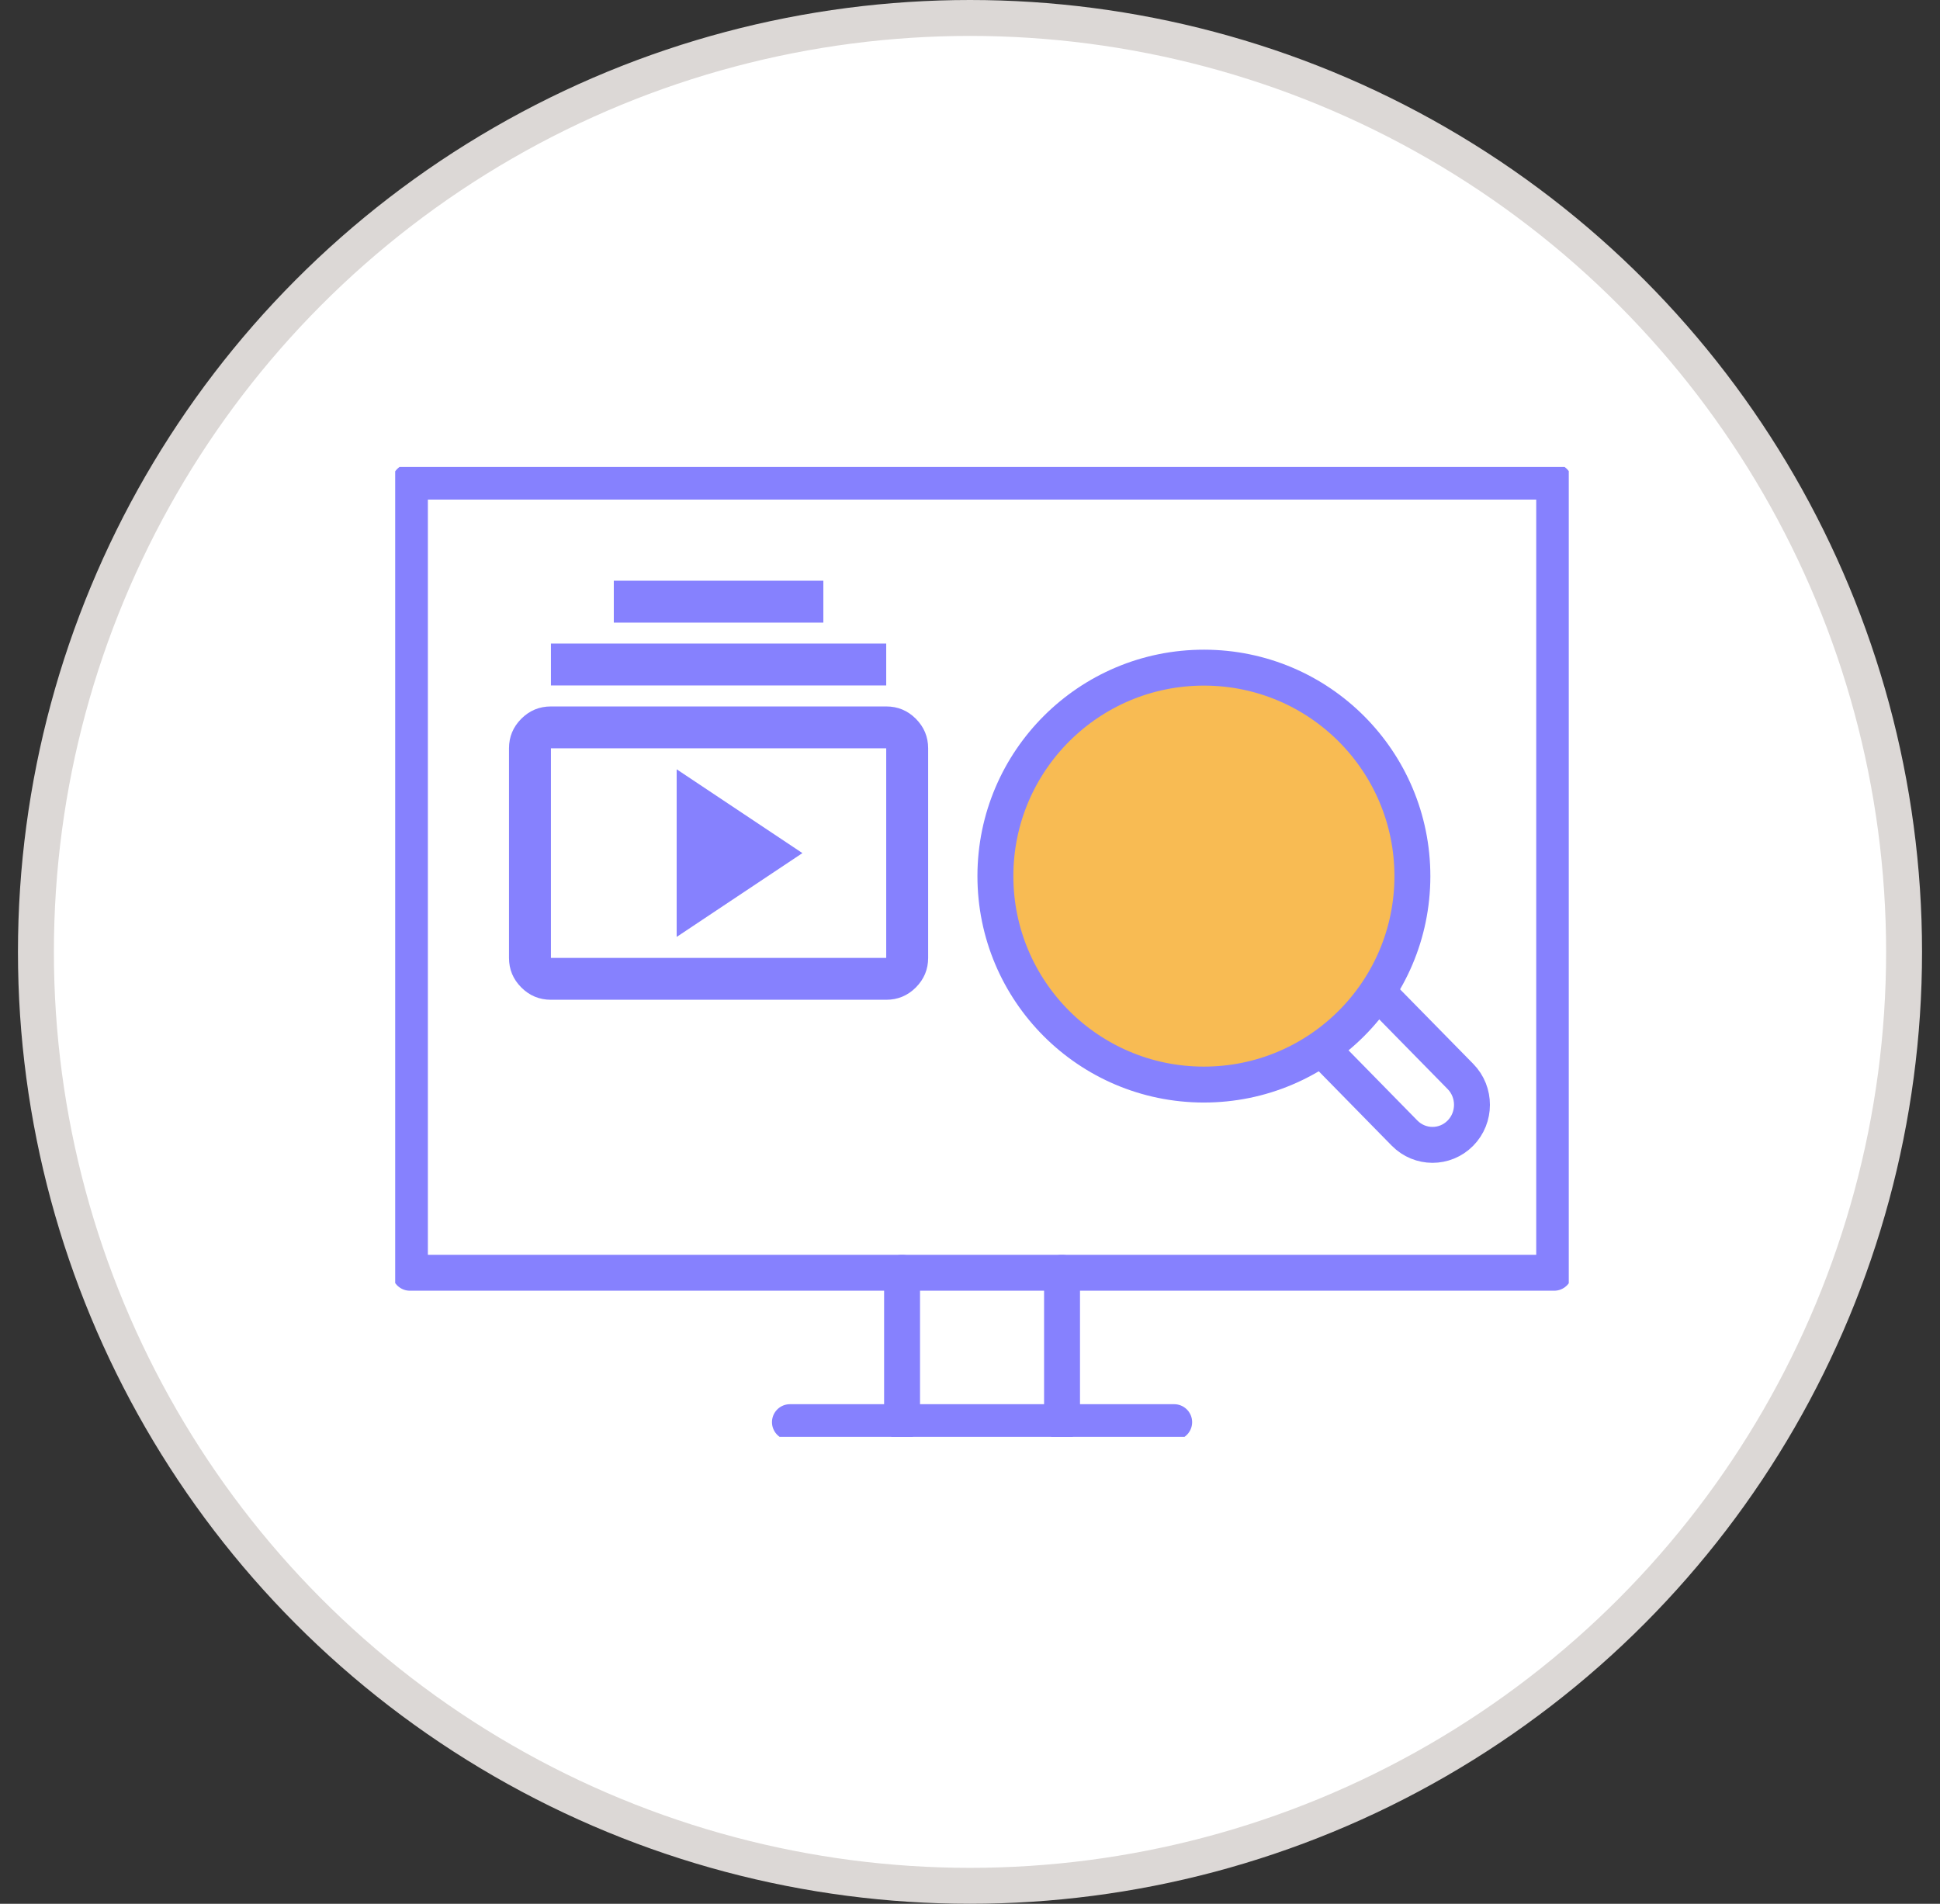 <svg width="54" height="53" viewBox="0 0 54 53" fill="none" xmlns="http://www.w3.org/2000/svg">
<rect x="0" y="0" width="54" height="53" fill="#333333" stroke="none"/>
<circle cx="27" cy="26.5" r="26" fill="white" stroke="#DCD8D6"/>
<g clip-path="url(#clip0_2449_27228)">
<path d="M43.261 13.408H11.41V35.433H43.261V13.408Z" stroke="#8681FE" stroke-linecap="round" stroke-linejoin="round"/>
<path d="M32.683 39.592H21.988" stroke="#8681FE" stroke-linecap="round" stroke-linejoin="round"/>
<path d="M29.562 35.433V39.592" stroke="#8681FE" stroke-linecap="round" stroke-linejoin="round"/>
<path d="M25.109 39.592V35.433" stroke="#8681FE" stroke-linecap="round" stroke-linejoin="round"/>
<path d="M27.707 24.383C27.711 21.178 30.313 18.583 33.518 18.587C36.724 18.591 39.318 21.194 39.314 24.399C39.31 27.604 36.708 30.198 33.503 30.194C30.297 30.19 27.703 27.588 27.707 24.383Z" fill="#F8BB53" stroke="#8681FE" stroke-linecap="round" stroke-linejoin="round"/>
<path d="M38.442 27.717L40.652 29.969C41.08 30.405 41.079 31.112 40.65 31.547C40.22 31.982 39.525 31.981 39.096 31.545L36.887 29.293" stroke="#8681FE" stroke-linecap="round" stroke-linejoin="round"/>
<mask id="mask0_2449_27228" style="mask-type:alpha" maskUnits="userSpaceOnUse" x="13" y="15" width="14" height="14">
<rect x="13" y="15" width="14" height="14" fill="#8681FE"/>
</mask>
<g mask="url(#mask0_2449_27228)">
<path d="M15.335 27.833C15.014 27.833 14.739 27.719 14.511 27.491C14.282 27.262 14.168 26.988 14.168 26.667V20.833C14.168 20.513 14.282 20.238 14.511 20.009C14.739 19.781 15.014 19.667 15.335 19.667H24.668C24.989 19.667 25.264 19.781 25.492 20.009C25.72 20.238 25.835 20.513 25.835 20.833V26.667C25.835 26.988 25.72 27.262 25.492 27.491C25.264 27.719 24.989 27.833 24.668 27.833H15.335ZM15.335 26.667H24.668V20.833H15.335V26.667ZM18.835 26.083L22.335 23.75L18.835 21.417V26.083ZM15.335 19.083V17.917H24.668V19.083H15.335ZM17.085 17.333V16.167H22.918V17.333H17.085Z" fill="#8681FE"/>
</g>
</g>
<defs>
<clipPath id="clip0_2449_27228">
<rect width="32.667" height="27" fill="white" transform="translate(11 13)"/>
</clipPath>
</defs>
</svg>
